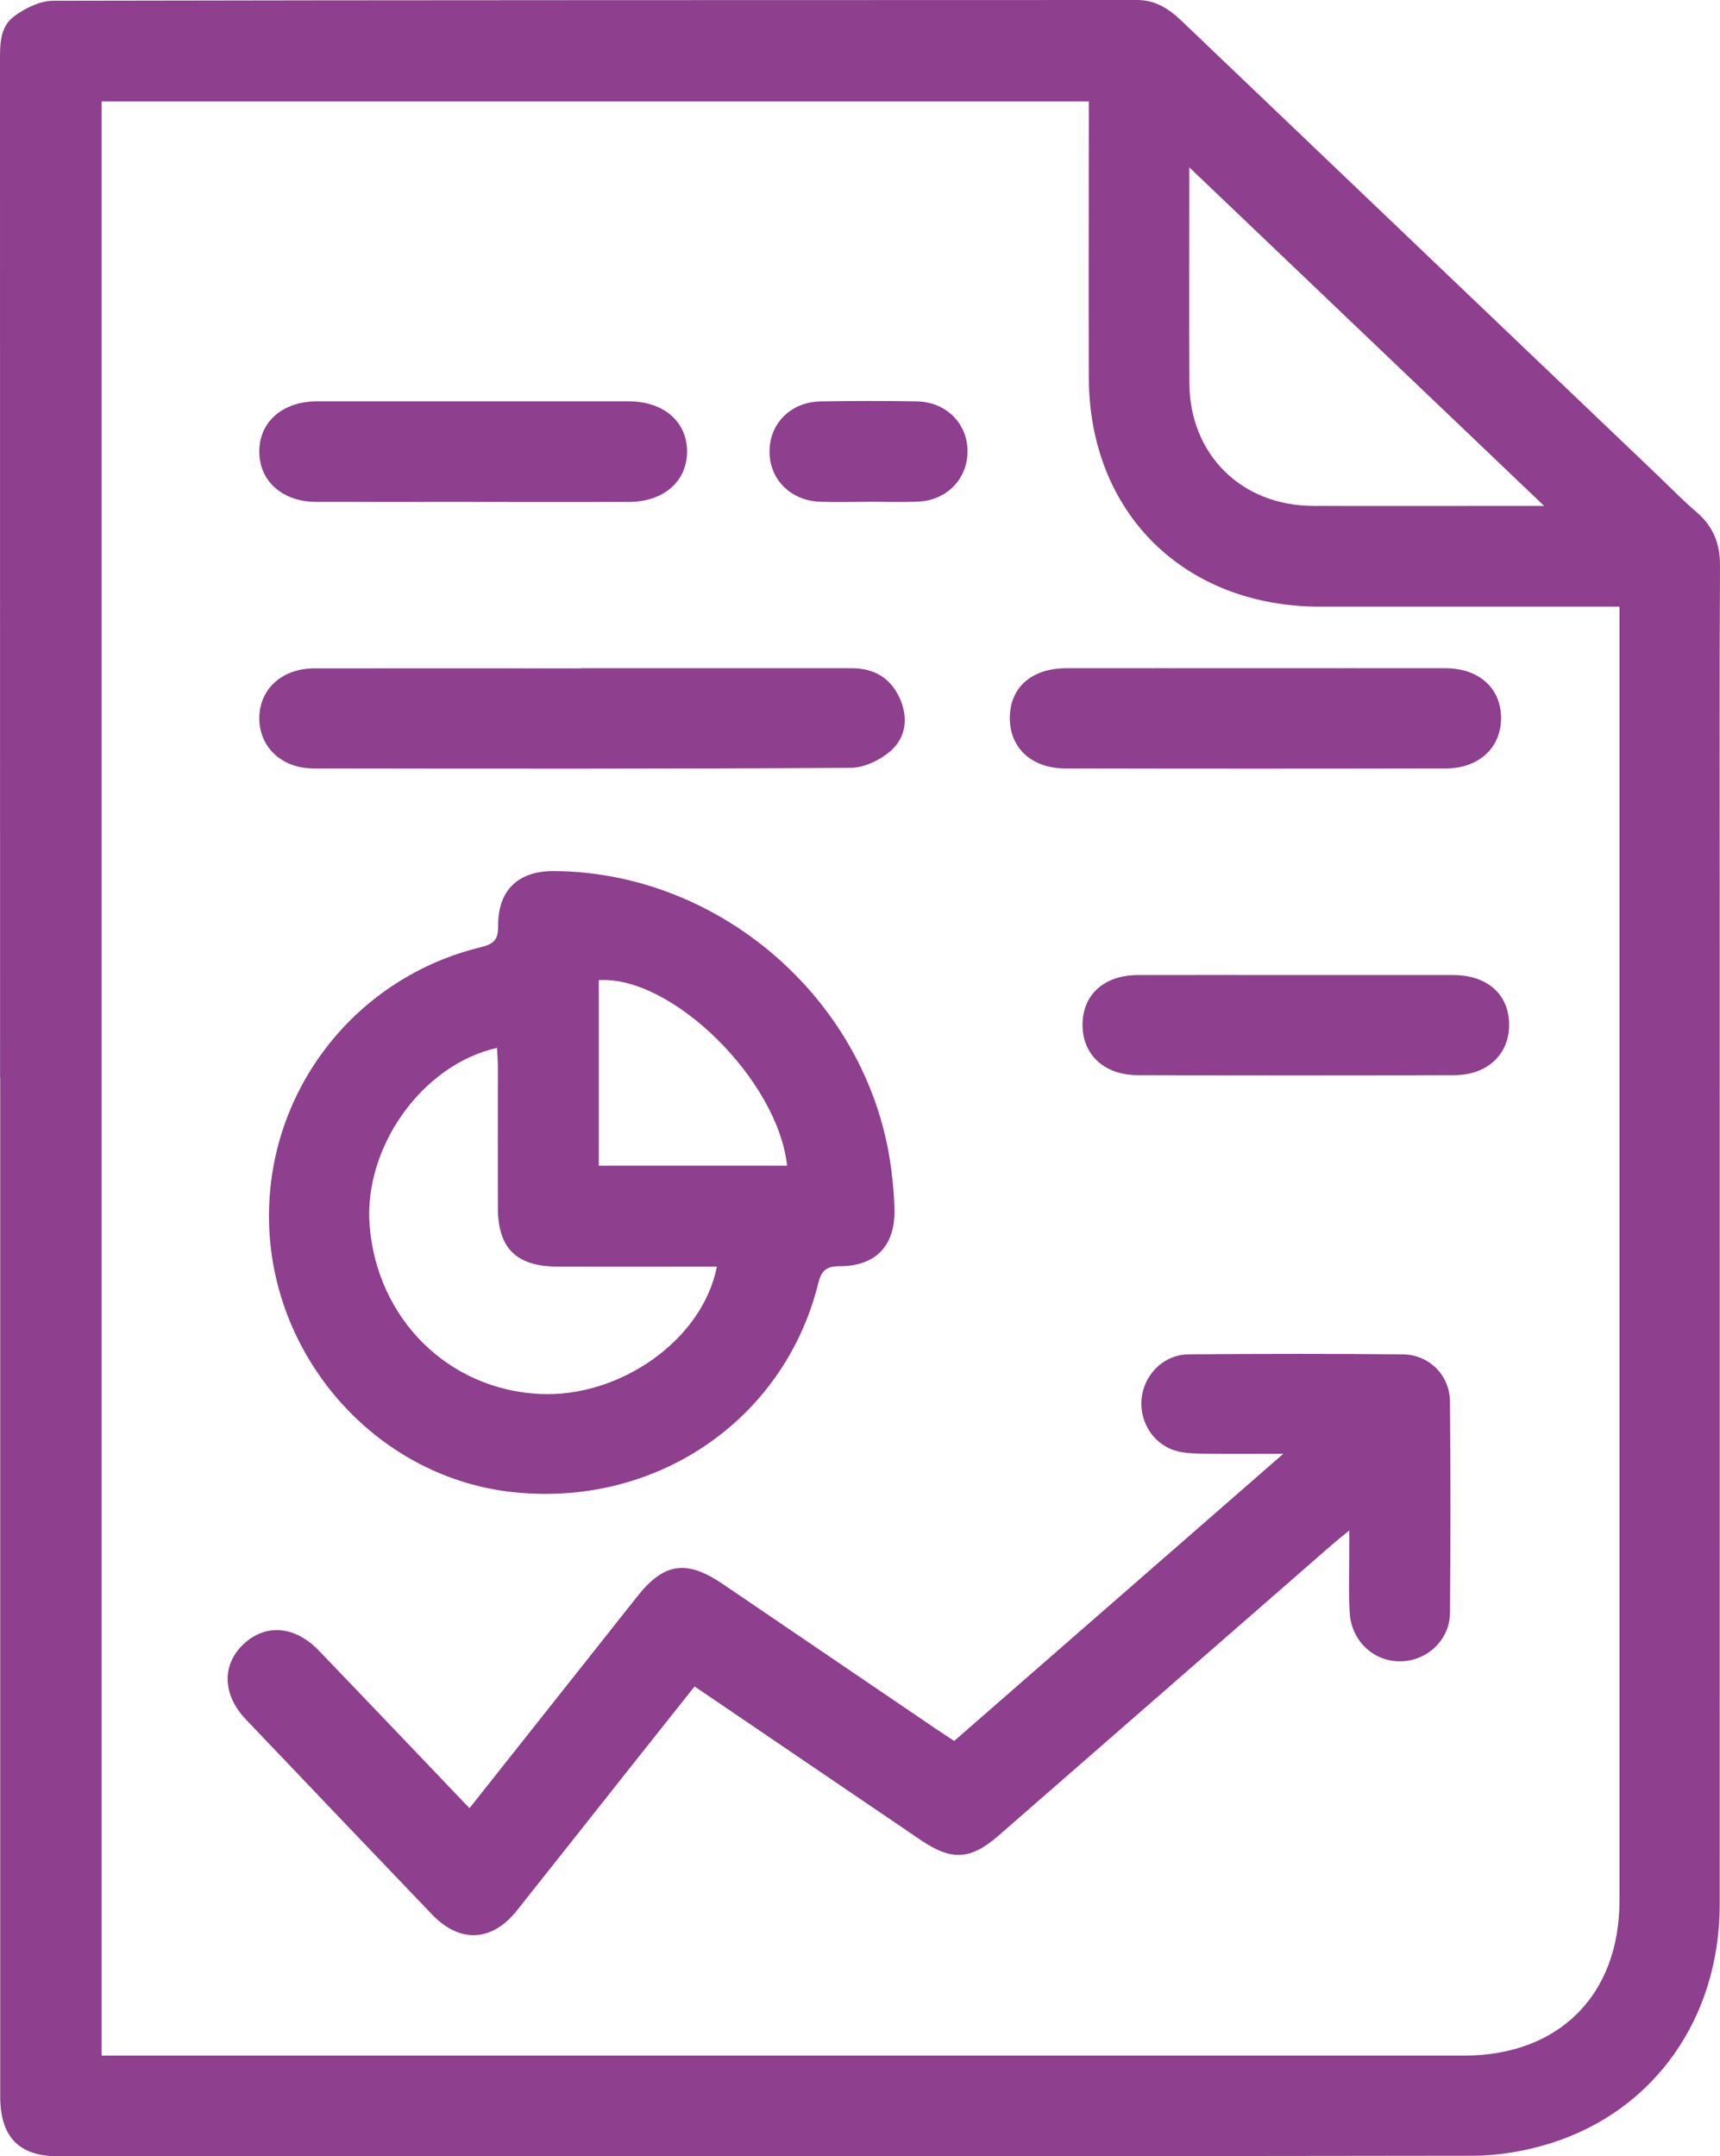 <svg xmlns="http://www.w3.org/2000/svg" width="67" height="84" viewBox="0 0 67 84" fill="none"><path d="M0.003 41.98C0.003 28.799 0.003 15.619 -0 2.439C-0 1.77 -0.024 1.056 0.556 0.631C0.981 0.318 1.556 0.032 2.067 0.029C16.141 0 30.215 0.005 44.289 0C45.01 0 45.531 0.34 46.023 0.81C52.195 6.709 58.372 12.6 64.546 18.494C65.056 18.98 65.548 19.491 66.083 19.948C66.742 20.51 67.005 21.184 67 22.05C66.976 26.387 66.989 30.727 66.989 35.068C66.989 48.106 66.992 61.148 66.989 74.186C66.989 78.606 64.449 82.227 60.393 83.497C59.42 83.802 58.361 83.981 57.342 83.981C38.978 84.011 20.614 84.003 2.25 84C0.731 84 0.008 83.243 0.008 81.663C0.008 68.437 0.008 55.209 0.008 41.983L0.003 41.98ZM3.959 3.95V80.08C4.268 80.08 4.526 80.08 4.784 80.08C22.202 80.08 39.62 80.08 57.038 80.08C60.718 80.08 63.084 77.724 63.084 74.047C63.086 57.516 63.084 40.985 63.084 24.457C63.084 24.206 63.084 23.954 63.084 23.633C62.745 23.633 62.492 23.633 62.237 23.633C58.63 23.633 55.025 23.633 51.418 23.633C46.12 23.628 42.429 19.975 42.413 14.713C42.402 11.408 42.413 8.1 42.413 4.795C42.413 4.524 42.413 4.254 42.413 3.952H3.959V3.95ZM60.151 19.71C55.495 15.269 50.982 10.961 46.327 6.519C46.327 6.891 46.327 7.046 46.327 7.201C46.327 9.776 46.316 12.354 46.33 14.929C46.346 17.708 48.359 19.7 51.154 19.708C53.885 19.716 56.616 19.708 59.347 19.708C59.549 19.708 59.751 19.708 60.154 19.708L60.151 19.71Z" fill="#8E3F8D"></path><path d="M10.478 47.368C10.478 42.408 13.875 38.079 18.724 36.902C19.23 36.779 19.41 36.611 19.404 36.078C19.394 34.666 20.192 33.92 21.606 33.934C28.159 33.99 33.909 39.095 34.721 45.585C34.785 46.095 34.833 46.611 34.844 47.125C34.868 48.531 34.118 49.328 32.702 49.328C32.164 49.328 31.992 49.516 31.871 50.005C30.533 55.372 25.471 58.778 19.861 58.115C14.582 57.489 10.475 52.786 10.478 47.371V47.368ZM27.923 49.344C27.611 49.344 27.355 49.344 27.1 49.344C25.31 49.344 23.522 49.35 21.732 49.344C20.111 49.339 19.396 48.633 19.394 47.042C19.391 45.216 19.394 43.386 19.394 41.56C19.394 41.319 19.372 41.076 19.361 40.822C16.432 41.48 14.155 44.708 14.399 47.751C14.69 51.387 17.466 54.131 21.023 54.305C24.151 54.457 27.369 52.195 27.925 49.344H27.923ZM23.326 45.411H30.659C30.304 42.076 26.173 38.001 23.326 38.183V45.411Z" fill="#8E3F8D"></path><path d="M18.292 70.437C20.141 68.1 21.934 65.841 23.727 63.578C24.092 63.118 24.455 62.658 24.821 62.196C25.858 60.88 26.742 60.749 28.151 61.706C30.914 63.584 33.675 65.461 36.438 67.338C36.669 67.496 36.906 67.648 37.169 67.822C41.397 64.135 45.607 60.46 49.988 56.636C48.792 56.636 47.811 56.647 46.83 56.631C46.456 56.623 46.066 56.61 45.719 56.492C44.843 56.195 44.333 55.265 44.486 54.358C44.636 53.476 45.375 52.77 46.292 52.762C49.074 52.738 51.856 52.735 54.635 52.762C55.673 52.772 56.474 53.572 56.482 54.609C56.506 57.353 56.506 60.097 56.482 62.84C56.471 63.886 55.595 64.701 54.568 64.72C53.523 64.742 52.644 63.939 52.577 62.835C52.528 62.041 52.563 61.241 52.56 60.444C52.56 60.22 52.56 59.995 52.56 59.621C52.254 59.875 52.058 60.027 51.872 60.19C47.547 63.961 43.225 67.734 38.9 71.507C37.809 72.459 37.07 72.502 35.863 71.681C32.946 69.702 30.03 67.718 27.057 65.699C26.296 66.653 25.554 67.587 24.815 68.52C23.254 70.491 21.697 72.464 20.133 74.43C19.16 75.652 17.91 75.71 16.827 74.579C14.405 72.05 11.988 69.515 9.572 66.977C8.661 66.02 8.634 64.846 9.491 64.046C10.354 63.241 11.494 63.335 12.427 64.308C14.362 66.325 16.292 68.349 18.292 70.445V70.437Z" fill="#8E3F8D"></path><path d="M22.643 26.032C26.154 26.032 29.664 26.032 33.175 26.032C34.04 26.032 34.677 26.401 35.038 27.179C35.384 27.933 35.309 28.711 34.696 29.251C34.29 29.607 33.669 29.909 33.143 29.912C26.17 29.955 19.195 29.947 12.22 29.936C10.956 29.936 10.091 29.088 10.101 27.962C10.112 26.834 10.991 26.037 12.255 26.037C15.719 26.032 19.181 26.037 22.646 26.037L22.643 26.032Z" fill="#8E3F8D"></path><path d="M48.886 26.032C51.356 26.032 53.829 26.029 56.299 26.032C57.59 26.032 58.447 26.786 58.471 27.925C58.498 29.094 57.635 29.931 56.331 29.936C51.388 29.947 46.445 29.947 41.502 29.936C40.18 29.936 39.325 29.128 39.336 27.955C39.346 26.775 40.19 26.032 41.542 26.032C43.991 26.029 46.437 26.032 48.886 26.032Z" fill="#8E3F8D"></path><path d="M18.404 19.553C16.38 19.553 14.354 19.558 12.33 19.553C11.015 19.55 10.117 18.764 10.101 17.619C10.082 16.451 10.996 15.638 12.346 15.635C16.397 15.633 20.445 15.633 24.495 15.635C25.855 15.635 26.772 16.435 26.764 17.601C26.756 18.767 25.845 19.553 24.479 19.555C22.455 19.561 20.428 19.555 18.404 19.555V19.553Z" fill="#8E3F8D"></path><path d="M50.469 37.985C52.517 37.985 54.563 37.982 56.611 37.985C57.947 37.988 58.791 38.75 58.786 39.937C58.78 41.079 57.939 41.878 56.66 41.884C52.541 41.897 48.424 41.897 44.306 41.884C42.989 41.878 42.145 41.06 42.169 39.878C42.193 38.726 43.026 37.988 44.33 37.985C46.378 37.98 48.424 37.985 50.472 37.985H50.469Z" fill="#8E3F8D"></path><path d="M33.855 19.55C33.218 19.55 32.581 19.571 31.946 19.547C30.791 19.505 29.968 18.668 29.976 17.577C29.984 16.483 30.812 15.657 31.973 15.638C33.223 15.617 34.47 15.614 35.72 15.638C36.841 15.659 37.664 16.475 37.688 17.531C37.712 18.628 36.906 19.488 35.766 19.542C35.132 19.571 34.495 19.547 33.858 19.547L33.855 19.55Z" fill="#8E3F8D"></path></svg>